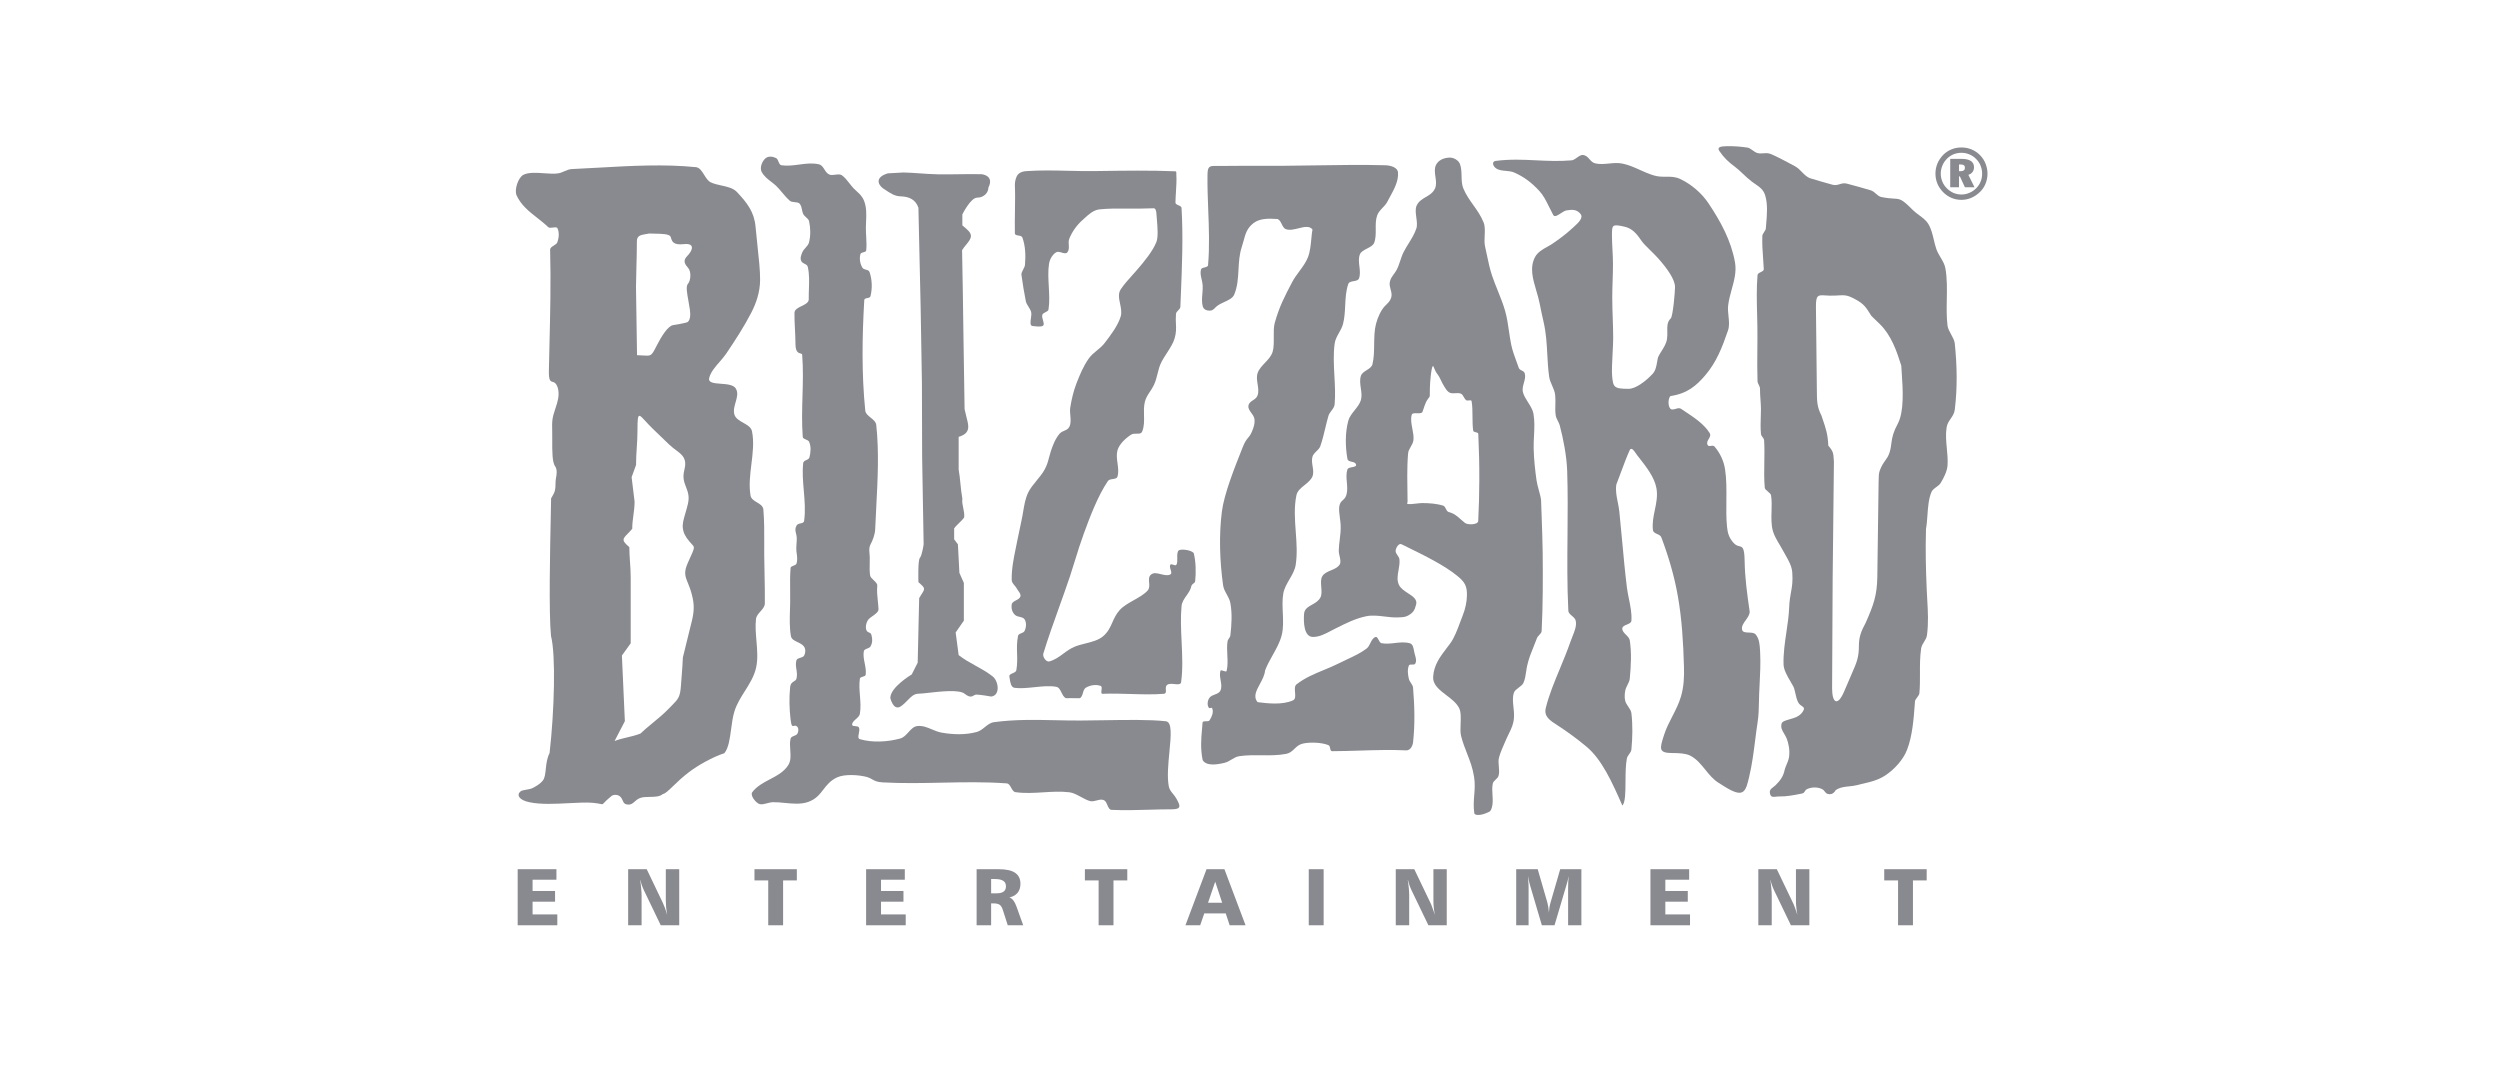 <svg width="700" height="300" viewBox="0 0 700 300" fill="none" xmlns="http://www.w3.org/2000/svg">
<path fill-rule="evenodd" clip-rule="evenodd" d="M547.342 114.702C548.096 108.507 547.983 102.354 547.332 96.138C547.24 95.326 546.78 94.487 546.32 93.648C545.862 92.813 545.404 91.978 545.307 91.167C545.01 88.733 545.057 86.26 545.104 83.787C545.159 80.884 545.214 77.981 544.713 75.138C544.508 74.003 543.923 73.019 543.337 72.035C542.911 71.318 542.485 70.601 542.206 69.826C541.896 68.954 541.681 68.042 541.466 67.13C541.097 65.563 540.727 63.995 539.878 62.625C539.301 61.686 538.3 60.944 537.317 60.216C536.684 59.747 536.06 59.284 535.562 58.779C532.547 55.742 532.114 55.717 530.271 55.607C529.472 55.559 528.408 55.496 526.754 55.165C526.18 55.049 525.711 54.638 525.239 54.223C524.806 53.843 524.37 53.46 523.848 53.302C521.9 52.728 518.819 51.835 517.081 51.407C516.323 51.213 515.714 51.395 515.109 51.576C514.506 51.756 513.906 51.936 513.164 51.742C512.528 51.583 507.002 50.003 506.669 49.858C505.739 49.41 505.147 48.796 504.543 48.17C503.998 47.605 503.443 47.03 502.624 46.56C501.378 45.852 496.718 43.405 495.611 43.049C494.898 42.821 494.315 42.873 493.738 42.925C493.13 42.979 492.529 43.033 491.792 42.755C491.671 42.708 491.526 42.625 491.367 42.523C491.193 42.412 491.002 42.278 490.805 42.139C490.297 41.782 489.755 41.4 489.393 41.34C487.552 41.051 485.42 40.886 483.487 40.933C481.969 40.974 480.616 41.093 481.436 42.306C482.805 44.298 484.015 45.393 485.814 46.725C486.509 47.245 487.275 47.965 488.057 48.699C488.858 49.45 489.673 50.215 490.444 50.798C490.613 50.924 490.779 51.044 490.943 51.159C491.108 51.275 491.27 51.387 491.428 51.496C492.721 52.39 493.785 53.124 494.263 54.742C495.009 57.233 494.761 60.103 494.51 63.013C494.48 63.36 494.45 63.707 494.422 64.055C494.405 64.259 494.186 64.605 493.961 64.961C493.714 65.353 493.458 65.758 493.453 66.001C493.39 68.518 493.505 70.058 493.641 71.883C493.715 72.883 493.796 73.971 493.858 75.35C493.876 75.774 493.448 75.982 493.009 76.195C492.579 76.403 492.14 76.616 492.104 77.043C491.806 80.781 491.895 84.267 491.987 87.881V87.887L492.012 88.899C492.024 89.401 492.036 89.907 492.046 90.417C492.055 90.882 492.063 91.35 492.069 91.823C492.094 93.794 492.076 95.85 492.058 97.923V97.93C492.031 100.885 492.005 103.876 492.104 106.69C492.115 107.092 492.285 107.429 492.454 107.764C492.626 108.104 492.797 108.442 492.797 108.843C492.797 110.009 492.869 111.006 492.94 111.969C493.001 112.812 493.061 113.629 493.068 114.511C493.068 115.184 493.045 115.89 493.021 116.62C492.97 118.157 492.915 119.8 493.068 121.47C493.113 121.882 493.302 122.123 493.496 122.372C493.684 122.612 493.877 122.858 493.95 123.271C494.081 125.306 494.045 127.376 494.008 129.452V129.458C493.966 131.842 493.924 134.235 494.135 136.59C494.166 136.915 494.59 137.276 495.013 137.636C495.423 137.984 495.832 138.333 495.888 138.65C496.124 140.067 496.079 141.588 496.033 143.115C495.976 145.037 495.918 146.968 496.421 148.711C496.775 149.964 497.537 151.248 498.307 152.546C498.632 153.093 498.958 153.643 499.256 154.193L499.394 154.447C499.584 154.792 499.771 155.124 499.954 155.445L499.956 155.45C500.896 157.106 501.686 158.499 501.835 160.275C502.023 162.835 501.764 164.259 501.478 165.83C501.265 166.997 501.038 168.244 500.968 170.098C500.883 172.335 500.544 174.624 500.202 176.939C499.757 179.944 499.305 182.996 499.394 186.034C499.434 187.592 500.48 189.369 501.391 190.916C501.657 191.369 501.912 191.801 502.127 192.203C502.381 192.682 502.537 193.382 502.703 194.131C502.892 194.983 503.096 195.9 503.475 196.627C503.776 197.201 504.201 197.487 504.544 197.718C504.966 198.003 505.264 198.204 505.049 198.754C504.752 199.523 503.952 200.339 503.024 200.747C502.394 201.028 501.707 201.226 501.074 201.409C499.907 201.745 498.925 202.028 498.836 202.678C498.559 203.749 498.997 204.486 499.525 205.374C499.77 205.786 500.035 206.23 500.256 206.756C500.773 208.021 501.214 210.049 500.932 211.975C500.811 212.751 500.479 213.532 500.189 214.212C499.978 214.709 499.79 215.152 499.722 215.501C499.285 217.662 498.247 218.732 497.167 219.843L497.103 219.909C496.92 220.086 496.716 220.238 496.518 220.385C495.878 220.862 495.296 221.295 495.652 222.403C495.912 223.23 496.498 223.162 497.277 223.072C497.449 223.052 497.63 223.031 497.82 223.018C497.91 223.012 498.003 223.007 498.097 223.006C498.145 223.006 498.193 223.006 498.241 223.007C500.161 223.054 502.201 222.653 504.017 222.296L504.526 222.196C505.036 222.097 505.182 221.854 505.341 221.587C505.481 221.353 505.631 221.102 506.049 220.916C507.274 220.369 508.873 220.333 510.099 220.916C510.566 221.145 510.69 221.315 510.847 221.528C510.917 221.624 510.994 221.729 511.111 221.851C511.179 221.923 511.262 222.002 511.365 222.088C511.852 222.491 512.759 222.475 513.256 222.088C513.676 221.787 513.754 221.627 513.822 221.49C513.898 221.335 513.96 221.208 514.482 220.937C515.477 220.413 516.625 220.294 517.778 220.175C518.49 220.101 519.204 220.027 519.885 219.858C520.232 219.767 520.576 219.682 520.919 219.599L521.099 219.556L521.659 219.424C523.802 218.918 525.846 218.436 527.759 217.199C530.297 215.578 532.922 212.739 533.988 209.91C535.482 206.043 535.844 201.12 536.116 197.407L536.118 197.385C536.145 197.017 536.171 196.66 536.198 196.318C536.263 195.993 536.528 195.64 536.795 195.283C537.093 194.884 537.395 194.481 537.428 194.108C537.598 192.268 537.593 190.408 537.588 188.548C537.582 186.218 537.576 183.888 537.915 181.6C538.021 180.861 538.38 180.289 538.738 179.719C539.104 179.135 539.47 178.553 539.56 177.795C540 174.395 539.821 171.268 539.633 167.965C539.581 167.066 539.529 166.154 539.489 165.22C539.232 159.061 539.104 154.281 539.279 148.107C539.494 146.914 539.586 145.607 539.681 144.282C539.842 142.007 540.007 139.681 540.801 137.793C541.049 137.187 541.596 136.792 542.148 136.393C542.613 136.056 543.082 135.717 543.38 135.248C544.256 133.797 545.169 132.037 545.307 130.349C545.418 128.758 545.266 127.157 545.115 125.56C544.929 123.607 544.745 121.657 545.041 119.74C545.183 118.701 545.688 117.968 546.192 117.237C546.702 116.496 547.211 115.756 547.342 114.702ZM531.327 118.744C530.225 120.773 529.784 122.358 529.589 124.071C529.263 126.987 528.64 127.86 527.892 128.91C527.407 129.59 526.868 130.345 526.324 131.779C526.038 132.589 526.027 133.532 526.008 135.115C526.004 135.487 525.999 135.897 525.991 136.347C525.938 140.424 525.882 144.504 525.826 148.584L525.822 148.891C525.787 151.401 525.753 153.91 525.719 156.419C525.696 158.112 525.674 159.805 525.652 161.498C525.56 166.841 524.565 169.417 522.412 174.337C521.151 176.706 520.49 178.229 520.49 180.903C520.49 184.088 519.849 185.554 518.578 188.45L517.493 190.98C517.097 191.901 516.7 192.824 516.302 193.742C515.384 195.832 514.564 196.581 513.948 196.302C513.344 196.013 512.985 194.712 512.99 192.684C513.041 182.462 513.087 172.215 513.144 161.994C513.256 151.112 513.369 140.24 513.497 129.363L513.478 129.054L513.463 128.814C513.349 126.934 513.314 126.368 511.924 124.773C511.795 121.623 511.246 120.01 510.325 117.305C510.219 116.992 510.107 116.664 509.991 116.318C508.763 113.971 508.747 112.214 508.726 109.754C508.723 109.421 508.72 109.075 508.714 108.714C508.675 104.593 508.627 100.473 508.579 96.352L508.519 91.23C508.5 89.5 508.481 87.77 508.463 86.041C508.425 82.547 509.014 82.585 511.147 82.722C511.847 82.767 512.714 82.823 513.779 82.768L514.32 82.736C516.588 82.6 517.188 82.565 519.439 83.775C521.891 85.088 522.443 85.975 523.924 88.351L523.986 88.452C524.771 89.21 525.56 89.974 526.339 90.733C529.543 93.862 531.066 98.255 532.363 102.385C532.378 102.674 532.396 102.978 532.415 103.293C532.439 103.671 532.466 104.066 532.493 104.476L532.495 104.508C532.8 109.041 533.218 115.271 531.327 118.744Z" fill="#898A8F"/>
<path fill-rule="evenodd" clip-rule="evenodd" d="M214.071 160.529C214.036 158.814 214.001 157.085 213.984 155.355C213.981 154.86 213.981 154.366 213.982 153.872C213.982 153.343 213.984 152.814 213.986 152.287C213.997 148.989 214.008 145.726 213.738 142.589C213.594 141.644 212.772 141.153 211.948 140.662C211.129 140.173 210.308 139.682 210.149 138.743C209.666 135.858 210.03 132.904 210.394 129.952C210.776 126.861 211.157 123.772 210.564 120.768C210.332 119.626 209.231 119.006 208.118 118.379C207.047 117.776 205.965 117.167 205.638 116.08C205.301 114.921 205.642 113.749 205.975 112.605C206.361 111.278 206.737 109.988 206.033 108.796C205.38 107.712 203.517 107.574 201.811 107.448C199.926 107.309 198.234 107.184 198.579 105.812C198.989 104.178 200.255 102.728 201.499 101.304C202.168 100.538 202.832 99.779 203.351 99.003C205.94 95.142 208.324 91.492 210.334 87.605C211.805 84.75 212.789 81.766 212.83 78.437C212.854 75.82 212.48 72.372 212.097 68.842C211.903 67.059 211.707 65.251 211.559 63.523C211.195 59.331 209.196 56.822 206.376 53.797C205.308 52.653 203.648 52.293 201.999 51.937C200.941 51.708 199.887 51.48 198.999 51.046C198.24 50.678 197.699 49.813 197.165 48.959C196.521 47.928 195.886 46.912 194.888 46.807C185.929 45.909 176.734 46.428 167.654 46.941C165.147 47.082 162.648 47.223 160.166 47.334C159.357 47.366 158.708 47.652 158.044 47.945C157.516 48.178 156.98 48.415 156.347 48.532C155.242 48.718 153.833 48.617 152.383 48.514C150.253 48.363 148.033 48.205 146.56 48.939C145.084 49.698 143.951 53.152 144.648 54.706C145.897 57.457 148.127 59.206 150.411 60.996C151.465 61.823 152.531 62.658 153.517 63.605C153.765 63.848 154.299 63.781 154.82 63.715C155.384 63.644 155.933 63.575 156.085 63.905C156.634 65.051 156.511 66.558 156.085 67.766C155.938 68.219 155.489 68.495 155.048 68.766C154.555 69.07 154.072 69.367 154.035 69.898C154.274 78.833 154.06 87.816 153.846 96.78V96.793C153.79 99.136 153.734 101.48 153.686 103.82C153.634 106.611 154.126 106.752 154.742 106.928C155.15 107.045 155.611 107.177 156.003 108.104C156.603 109.519 156.47 111.3 156.003 112.807C155.945 112.999 155.889 113.181 155.835 113.356C155.752 113.621 155.674 113.868 155.6 114.098L155.439 114.601C154.698 116.902 154.501 117.512 154.619 121.098C154.637 121.758 154.634 122.534 154.63 123.355C154.616 126.198 154.599 129.586 155.49 130.627C156.062 131.606 155.867 132.759 155.699 133.747C155.628 134.167 155.562 134.558 155.562 134.892C155.562 137.365 155.301 137.817 154.656 138.935C154.573 139.08 154.484 139.235 154.387 139.406L154.306 139.553C154.306 140.282 154.268 142.082 154.215 144.543C154.021 153.623 153.635 171.691 154.281 178.079C155.649 183.355 155.234 199.043 153.881 210.855C153.142 212.299 152.972 213.905 152.822 215.325C152.679 216.677 152.554 217.86 151.974 218.578C151.287 219.46 150.102 220.178 148.939 220.741C148.592 220.904 148.062 220.992 147.52 221.081C146.814 221.198 146.087 221.318 145.719 221.613C144.622 222.521 145.212 224.029 148.308 224.638C151.397 225.297 155.603 225.079 159.393 224.883C161.93 224.752 164.28 224.63 165.984 224.788C167.101 224.891 167.723 225.024 168.105 225.106C168.41 225.171 168.563 225.204 168.693 225.163C168.823 225.122 168.931 225.008 169.146 224.779C169.452 224.452 169.978 223.893 171.101 222.981C171.695 222.398 172.926 222.439 173.572 222.981C174.027 223.372 174.212 223.803 174.377 224.185C174.605 224.715 174.793 225.152 175.607 225.263C176.656 225.397 177.142 224.96 177.709 224.449C178.103 224.094 178.536 223.704 179.226 223.446C179.977 223.16 180.954 223.146 181.945 223.132C183.336 223.112 184.753 223.092 185.603 222.32C186.214 222.277 187.174 221.35 188.5 220.071C189.681 218.932 191.152 217.513 192.924 216.187C195.487 214.252 199.553 211.944 202.818 210.901C204.007 209.458 204.356 206.841 204.714 204.153C204.948 202.399 205.186 200.615 205.663 199.105C206.315 197.062 207.443 195.275 208.567 193.496C209.868 191.436 211.163 189.385 211.708 186.953C212.239 184.58 212.022 182.012 211.806 179.447C211.63 177.36 211.454 175.275 211.682 173.299C211.777 172.495 212.346 171.855 212.914 171.215C213.506 170.549 214.098 169.883 214.158 169.03C214.187 166.269 214.129 163.424 214.071 160.542V160.529ZM178.324 67.653C178.285 65.968 179.404 65.784 180.885 65.54L181.007 65.52C181.115 65.502 181.224 65.484 181.334 65.464C181.478 65.439 181.625 65.412 181.774 65.381C182.211 65.408 182.736 65.417 183.293 65.425H183.298C185.197 65.455 187.453 65.491 187.762 66.285C187.813 66.413 187.857 66.549 187.901 66.688C188.201 67.619 188.543 68.683 191.473 68.36C194.816 67.988 193.842 70.29 192.437 71.664C191.038 73.068 191.858 74.075 192.719 75.081C193.591 76.083 193.432 78.586 192.617 79.474C192.017 80.127 192.352 81.993 192.755 84.235C192.9 85.04 193.053 85.894 193.175 86.758C193.626 90.036 192.294 90.274 192.294 90.274C192.294 90.274 191.002 90.656 188.479 91.033C186.993 91.27 185.188 94.218 183.963 96.608L183.832 96.864C182.994 98.503 182.634 99.207 182.01 99.447C181.579 99.634 181.01 99.597 180.03 99.534C179.576 99.504 179.028 99.469 178.37 99.447C178.37 99.447 178.114 81.359 178.078 80.362C178.067 79.943 178.116 78.032 178.174 75.795L178.174 75.79C178.256 72.631 178.354 68.825 178.324 67.653ZM193.703 166.413C194.457 169.262 194.385 171.141 193.698 173.97L193.348 175.37C192.626 178.256 191.899 181.162 191.207 184.073C191.138 185.775 191.008 187.471 190.876 189.174C190.812 190.016 190.747 190.86 190.689 191.708C190.444 195.193 190.009 195.633 187.961 197.701C187.734 197.929 187.486 198.18 187.218 198.455C185.847 199.879 184.257 201.19 182.713 202.462C181.51 203.453 180.335 204.422 179.313 205.403C178.009 205.907 176.844 206.179 175.678 206.452C174.527 206.721 173.37 206.992 172.08 207.484C172.996 205.76 173.884 204.028 174.776 202.29L174.961 201.929C174.786 198.145 174.618 194.352 174.449 190.556L174.135 183.546C174.961 182.41 175.791 181.265 176.596 180.124V161.601C176.596 160.198 176.5 158.792 176.404 157.386C176.308 155.983 176.212 154.582 176.212 153.187C173.948 151.294 174.317 150.916 175.712 149.485C176.087 149.101 176.535 148.641 177.027 148.055C177.027 146.704 177.191 145.484 177.354 144.262C177.519 143.037 177.683 141.81 177.683 140.451L177.563 139.447C177.331 137.505 177.097 135.548 176.853 133.606L177.216 132.611L177.219 132.602C177.512 131.802 177.804 131.005 178.093 130.189C178.093 128.481 178.193 126.933 178.293 125.383C178.393 123.827 178.493 122.268 178.493 120.54C178.493 117.34 178.58 116.266 179.154 116.442C179.493 116.571 179.986 117.108 180.711 117.899C181.259 118.497 181.942 119.241 182.789 120.06C183.601 120.836 184.41 121.619 185.22 122.403C185.908 123.07 186.598 123.738 187.29 124.402C187.979 125.062 188.662 125.575 189.282 126.04C191.147 127.441 192.44 128.411 191.601 131.686C191.07 133.755 191.579 135.067 192.091 136.388C192.592 137.679 193.096 138.979 192.632 141.004C192.395 142.045 192.128 142.952 191.887 143.77C191.413 145.377 191.04 146.642 191.196 147.911C191.32 149.083 191.858 150.244 193.098 151.69C193.296 151.917 193.47 152.102 193.621 152.262C194.347 153.033 194.512 153.208 193.939 154.581C193.641 155.286 193.355 155.911 193.095 156.478C192.426 157.941 191.932 159.021 191.858 160.115C191.787 161.239 192.108 162.019 192.567 163.136C192.905 163.956 193.317 164.959 193.703 166.413Z" fill="#898A8F"/>
<path d="M252.22 197.779C250.129 199.173 249.288 195.445 249.288 195.445C249.288 192.384 255.281 188.848 255.281 188.848C255.511 188.388 255.747 187.927 255.984 187.465L255.99 187.453L256.011 187.412C256.328 186.792 256.646 186.172 256.952 185.549C257.045 181.017 257.155 176.476 257.265 171.937L257.373 167.455C257.623 167.032 257.847 166.681 258.036 166.384C259.062 164.775 259.108 164.703 257.157 162.995C257.157 162.995 256.952 156.857 257.583 156.181C258.198 155.469 258.618 152.412 258.618 152.412C258.475 144.261 258.336 136.125 258.198 127.964C258.167 124.497 258.167 121.031 258.167 117.564C258.167 114.098 258.167 110.631 258.136 107.165C258.101 103.7 258.031 100.243 257.962 96.787L257.962 96.762C257.893 93.3 257.824 89.839 257.788 86.371C257.667 81.201 257.553 76.039 257.44 70.879L257.44 70.859L257.438 70.774L257.434 70.611C257.343 66.462 257.252 62.314 257.157 58.164C256.347 55.821 254.502 55.041 252.154 54.974C250.553 54.948 249.303 54.109 247.964 53.211L247.949 53.202L247.93 53.188L247.893 53.164C247.726 53.052 247.558 52.94 247.388 52.828L247.155 52.677C245.787 51.583 245.023 49.616 248.591 48.537C248.993 48.513 249.394 48.49 249.793 48.469L250.787 48.416C251.518 48.377 252.249 48.338 252.984 48.294C254.607 48.334 256.11 48.44 257.619 48.546C259.202 48.657 260.798 48.768 262.54 48.805C264.38 48.845 266.371 48.816 268.381 48.787C270.58 48.755 272.807 48.723 274.88 48.779C274.88 48.779 278.489 49.094 276.756 52.522C276.756 53.921 275.51 55.341 273.629 55.341C271.752 55.341 269.461 60.038 269.461 60.038V63.11L269.638 63.257C270.901 64.305 271.875 65.112 271.86 66.089C271.837 66.915 271.284 67.587 270.594 68.427C270.211 68.894 269.785 69.413 269.384 70.038C269.546 77.902 269.657 85.926 269.767 93.938V93.949C269.863 100.868 269.958 107.781 270.086 114.573C270.278 115.468 270.468 116.219 270.632 116.866C270.976 118.224 271.202 119.12 271.081 119.921C270.942 120.814 270.43 121.723 268.425 122.322V131.495C268.655 132.72 268.789 134.074 268.923 135.434C269.064 136.865 269.206 138.303 269.461 139.6C269.345 140.581 269.525 141.418 269.707 142.258C269.885 143.085 270.065 143.916 269.963 144.891C269.622 145.397 269.099 145.903 268.572 146.413C268.045 146.923 267.515 147.436 267.164 147.952V151.003C267.371 151.289 267.583 151.574 267.795 151.857C267.935 152.044 268.076 152.229 268.215 152.412L268.63 160.398C269.056 161.353 269.461 162.273 269.881 163.222V173.784C269.102 174.899 268.353 175.989 267.584 177.088L267.926 179.668C268.092 180.926 268.258 182.181 268.425 183.433C269.832 184.552 271.491 185.47 273.147 186.386C274.751 187.272 276.353 188.158 277.72 189.225C279.647 190.474 280.196 194.743 277.53 195.032C277.53 195.032 274.469 194.485 273.418 194.485C273.095 194.485 272.852 194.623 272.607 194.762C272.068 195.067 271.521 195.377 270.086 194.237C268.55 193.026 263.418 193.603 259.993 193.988C258.778 194.125 257.778 194.237 257.229 194.237C255.913 194.237 255.087 195.089 254.134 196.072C253.58 196.644 252.982 197.261 252.22 197.779Z" fill="#898A8F"/>
<path d="M155.803 243.377H144.95V259.076H156.049V256.035H149.123V252.473H155.418V249.474H149.123V246.32H155.803V243.377Z" fill="#898A8F"/>
<path d="M539.47 243.377H527.586V246.516H531.457V259.076H535.625V246.516H539.47V243.377Z" fill="#898A8F"/>
<path d="M497.509 243.377H492.331V259.076H496.084V250.78C496.084 250.181 496.053 249.484 495.976 248.7C495.905 247.93 495.802 247.058 495.654 246.124C495.746 246.482 495.837 246.818 495.931 247.139C495.973 247.28 496.015 247.419 496.058 247.555C496.09 247.657 496.122 247.758 496.156 247.858C496.33 248.38 496.535 248.859 496.756 249.314L501.452 259.076H506.619V243.377H502.866V252.251C502.866 252.798 502.887 253.392 502.964 254.043C503.025 254.677 503.112 255.4 503.266 256.169C503.123 255.718 502.985 255.309 502.858 254.939C502.788 254.736 502.722 254.544 502.659 254.364L502.569 254.104C502.369 253.531 502.169 253.082 502.026 252.793L497.509 243.377Z" fill="#898A8F"/>
<path d="M472.964 243.377H462.126V259.076H473.205V256.035H466.294V252.473H472.579V249.474H466.294V246.32H472.964V243.377Z" fill="#898A8F"/>
<path d="M430.562 243.377H424.534V259.076H428.004V248.596C428.004 248.434 428.001 248.231 427.994 247.984L427.989 247.838C427.984 247.715 427.979 247.581 427.972 247.438L427.963 247.254C427.917 246.66 427.881 245.984 427.825 245.256C427.917 245.762 428.02 246.268 428.122 246.733L428.207 247.071L428.218 247.117L428.22 247.128C428.298 247.444 428.372 247.743 428.455 248.018L431.716 259.076H435.269L438.601 247.822C438.714 247.435 438.826 247.042 438.949 246.604C438.991 246.386 439.038 246.175 439.084 245.962L439.152 245.648C439.18 245.519 439.206 245.389 439.231 245.256C439.21 245.564 439.187 245.871 439.165 246.168L439.156 246.301C439.139 246.529 439.123 246.75 439.108 246.96L439.105 247.202L439.1 247.379L439.09 247.713C439.081 247.989 439.072 248.258 439.072 248.529V259.076H442.789V243.377H436.858L434.151 252.711C434.028 253.046 433.966 253.48 433.854 253.97C433.825 254.22 433.797 254.477 433.769 254.746C433.742 255.01 433.715 255.287 433.69 255.581C433.678 255.41 433.665 255.245 433.65 255.085C433.639 254.976 433.628 254.869 433.617 254.764C433.601 254.619 433.585 254.478 433.568 254.339L433.536 254.068C433.464 253.593 433.377 253.17 433.285 252.798L430.562 243.377Z" fill="#898A8F"/>
<path d="M396 243.377H390.812V259.076H394.574V250.78C394.574 250.181 394.528 249.484 394.472 248.7C394.39 247.941 394.292 247.058 394.144 246.124C394.313 246.758 394.472 247.321 394.646 247.858C394.826 248.38 395.036 248.859 395.246 249.314L399.952 259.076H405.089V243.377H401.357V252.251C401.357 252.798 401.388 253.392 401.449 254.043C401.511 254.677 401.603 255.4 401.757 256.169L401.628 255.781C401.515 255.437 401.411 255.12 401.31 254.828L401.253 254.668L401.186 254.482L401.128 254.329L401.092 254.237L401.039 254.104C400.854 253.531 400.685 253.082 400.516 252.793L396 243.377Z" fill="#898A8F"/>
<path d="M370.618 243.377H366.45V259.076H370.618V243.377Z" fill="#898A8F"/>
<path fill-rule="evenodd" clip-rule="evenodd" d="M342.838 243.377H337.829L331.924 259.076H336.05L337.199 255.746H343.202L344.304 259.076H348.754L342.838 243.377ZM338.25 252.762L340.259 246.867L342.207 252.762H338.25Z" fill="#898A8F"/>
<path d="M315.642 243.377H303.769V246.516H307.614V259.076H311.776V246.516H315.642V243.377Z" fill="#898A8F"/>
<path fill-rule="evenodd" clip-rule="evenodd" d="M279.639 243.377H273.451V259.076H277.516V252.948H278.106C278.921 252.948 279.505 253.062 279.9 253.335C280.279 253.593 280.566 254.079 280.787 254.765L282.171 259.076H286.498L284.627 253.867V253.857C284.129 252.437 283.468 251.575 282.648 251.275C283.642 251.064 284.416 250.62 284.944 249.959C285.462 249.314 285.724 248.467 285.724 247.455C285.724 246.077 285.226 245.065 284.227 244.379C283.237 243.713 281.704 243.377 279.639 243.377ZM277.516 250.135V246.124H278.536C279.628 246.124 280.428 246.304 280.915 246.64C281.417 246.955 281.669 247.481 281.669 248.188C281.669 248.823 281.453 249.335 280.997 249.66C280.53 249.99 279.874 250.135 278.982 250.135H277.516Z" fill="#898A8F"/>
<path d="M253.345 243.377H242.512V259.076H253.601V256.035H246.685V252.473H252.97V249.474H246.685V246.32H253.345V243.377Z" fill="#898A8F"/>
<path d="M223.114 243.377H211.251V246.516H215.106V259.076H219.269V246.516H223.114V243.377Z" fill="#898A8F"/>
<path d="M181.082 243.377H175.883V259.076H179.646V250.78C179.646 250.181 179.61 249.484 179.528 248.7C179.462 247.93 179.354 247.058 179.205 246.124C179.369 246.758 179.528 247.321 179.708 247.858C179.862 248.32 180.057 248.75 180.242 249.158L180.313 249.314L185.009 259.076H190.181V243.377H186.429V252.251C186.429 252.798 186.464 253.392 186.516 254.043C186.572 254.677 186.69 255.4 186.818 256.169L186.654 255.662L186.652 255.656C186.564 255.383 186.481 255.127 186.402 254.888C186.309 254.604 186.221 254.344 186.136 254.104C185.916 253.531 185.731 253.082 185.588 252.793L181.082 243.377Z" fill="#898A8F"/>
<path d="M283.542 188.507C284.015 188.298 284.505 188.082 284.574 187.671C284.871 185.945 284.826 184.465 284.781 182.993C284.733 181.44 284.685 179.895 285.041 178.079C285.132 177.633 285.537 177.473 285.955 177.308C286.334 177.159 286.723 177.005 286.897 176.629C287.353 175.663 287.461 174.337 286.897 173.438C286.613 172.979 286.061 172.851 285.501 172.721C285.029 172.611 284.551 172.501 284.221 172.189C283.395 171.43 283.118 170.387 283.277 169.262C283.357 168.692 283.92 168.395 284.488 168.096C285.014 167.818 285.544 167.539 285.697 167.037C285.89 166.506 285.509 165.974 285.145 165.467C285.083 165.38 285.022 165.294 284.964 165.209C284.883 165.091 284.808 164.974 284.749 164.859C284.579 164.53 284.331 164.235 284.086 163.944C283.681 163.462 283.287 162.993 283.277 162.407C283.208 159.393 283.822 156.388 284.426 153.435L284.865 151.271L284.874 151.229C285.244 149.395 285.606 147.602 286.025 145.722C286.207 144.922 286.345 144.093 286.484 143.258C286.794 141.404 287.108 139.521 287.907 137.88C288.464 136.741 289.373 135.633 290.28 134.528C291.098 133.53 291.915 132.534 292.469 131.521C293.167 130.26 293.418 129.3 293.71 128.181C293.853 127.631 294.006 127.044 294.228 126.363C294.797 124.629 295.483 122.843 296.673 121.454C297.062 121.002 297.541 120.8 298.003 120.605C298.564 120.369 299.1 120.143 299.421 119.492C299.893 118.537 299.793 117.445 299.692 116.349C299.622 115.591 299.552 114.831 299.672 114.113C300.036 111.847 300.554 109.607 301.353 107.5C302.363 104.925 303.245 102.699 304.798 100.464C305.448 99.516 306.293 98.823 307.14 98.128C307.917 97.49 308.695 96.852 309.325 96.014C310.95 93.898 313.031 91.167 313.795 88.606C314.124 87.487 313.872 86.27 313.625 85.076C313.32 83.604 313.022 82.167 313.826 80.987C314.705 79.658 315.797 78.444 316.939 77.173C317.237 76.842 317.538 76.507 317.839 76.166C317.954 76.036 318.069 75.905 318.184 75.773C320.496 73.13 322.772 70.301 323.787 67.777C324.338 66.338 324.113 63.657 323.911 61.25L323.851 60.524L323.829 60.24L323.808 59.968L323.787 59.672C323.736 59.135 323.582 58.293 323.033 58.319C320.517 58.429 318.123 58.414 315.871 58.4C312.951 58.381 310.269 58.364 307.864 58.624C306.185 58.797 304.863 60.006 303.591 61.17C303.419 61.328 303.247 61.485 303.076 61.639C301.507 63.038 300.22 64.834 299.421 66.78C299.17 67.395 299.212 68.004 299.253 68.593C299.303 69.32 299.35 70.016 298.846 70.657C298.517 71.086 297.911 70.909 297.282 70.724C296.708 70.555 296.114 70.381 295.694 70.657C294.648 71.308 293.94 72.608 293.73 73.847C293.416 75.854 293.537 78.035 293.659 80.219C293.781 82.418 293.903 84.62 293.582 86.65C293.523 87.037 293.132 87.227 292.734 87.421C292.367 87.599 291.994 87.78 291.864 88.121C291.709 88.552 291.878 89.138 292.037 89.692C292.247 90.42 292.441 91.094 291.864 91.291C291.235 91.541 290.064 91.398 289.454 91.324L289.448 91.323C289.331 91.308 289.235 91.297 289.168 91.291C288.364 91.236 288.506 90.223 288.655 89.162C288.745 88.523 288.836 87.868 288.727 87.393C288.583 86.844 288.28 86.364 287.978 85.886C287.687 85.425 287.396 84.965 287.25 84.446C286.733 81.715 286.363 79.701 285.994 76.878C285.976 76.442 286.24 75.937 286.501 75.437C286.739 74.983 286.975 74.532 286.994 74.142C287.204 71.607 287.143 68.943 286.276 66.532C286.129 66.11 285.629 66.028 285.152 65.95C284.65 65.868 284.175 65.79 284.164 65.325C284.125 63.103 284.157 60.977 284.189 58.939L284.189 58.933C284.227 56.446 284.263 54.084 284.164 51.835C284.139 50.901 284.431 49.502 285.061 48.831C285.697 48.149 286.553 47.959 287.481 47.907C291.369 47.637 295.264 47.729 299.155 47.821C301.518 47.877 303.882 47.932 306.239 47.907L308.001 47.882C315.032 47.779 321.997 47.678 329.031 47.959C329.389 47.978 329.382 48.206 329.371 48.523C329.367 48.637 329.363 48.762 329.375 48.893C329.472 50.444 329.376 51.975 329.276 53.57C329.212 54.588 329.147 55.632 329.129 56.724C329.121 57.107 329.542 57.29 329.967 57.475C330.384 57.657 330.805 57.84 330.831 58.216C331.309 66.319 330.973 74.478 330.637 82.612C330.591 83.712 330.546 84.813 330.503 85.912C330.487 86.295 330.192 86.598 329.894 86.903C329.607 87.198 329.318 87.495 329.277 87.868C329.182 88.976 329.223 89.857 329.261 90.68C329.322 91.978 329.376 93.132 328.877 94.806C328.507 96.088 327.534 97.598 326.627 99.005C326.117 99.797 325.628 100.556 325.279 101.223C324.655 102.414 324.382 103.53 324.107 104.656C323.858 105.676 323.607 106.705 323.09 107.805C322.769 108.495 322.372 109.092 321.983 109.677C321.39 110.569 320.815 111.435 320.552 112.559C320.254 113.807 320.288 115.06 320.322 116.3C320.363 117.836 320.404 119.352 319.814 120.814C319.557 121.457 318.923 121.446 318.241 121.433C317.712 121.424 317.154 121.414 316.717 121.707C315.19 122.678 313.37 124.35 312.883 126.126C312.575 127.275 312.741 128.492 312.907 129.71C313.081 130.988 313.256 132.267 312.883 133.467C312.724 133.966 312.146 134.052 311.554 134.14C311.019 134.219 310.472 134.301 310.212 134.69C307.418 138.83 305.203 144.648 303.486 149.361C302.465 152.15 301.799 154.317 301.086 156.635C300.639 158.088 300.172 159.606 299.59 161.369C298.63 164.244 297.593 167.13 296.555 170.021C295.004 174.339 293.447 178.674 292.136 182.999C291.854 183.882 292.931 185.461 293.823 185.198C295.424 184.737 296.558 183.896 297.716 183.036C298.685 182.317 299.672 181.584 300.964 181.053C301.843 180.693 302.854 180.439 303.882 180.181C305.701 179.724 307.573 179.254 308.853 178.162C310.265 176.966 310.849 175.649 311.452 174.289C311.953 173.161 312.466 172.002 313.477 170.857C314.433 169.762 315.944 168.91 317.45 168.061C318.926 167.229 320.398 166.399 321.342 165.344C321.893 164.709 321.823 163.898 321.754 163.106C321.679 162.249 321.606 161.414 322.326 160.848C323.063 160.27 324.059 160.518 325.07 160.771C325.992 161.001 326.928 161.234 327.693 160.848C327.98 160.713 327.991 160.388 327.924 160.011C327.889 159.855 327.836 159.688 327.783 159.518C327.628 159.021 327.464 158.498 327.693 158.132C327.835 157.895 328.177 158.016 328.522 158.137C328.876 158.262 329.234 158.388 329.385 158.132C329.671 157.703 329.654 156.968 329.637 156.228C329.617 155.339 329.596 154.442 330.103 154.064C330.908 153.682 333.425 153.982 334.23 154.828C334.86 157.249 334.901 160.228 334.655 162.675C334.623 163.042 334.382 163.223 334.133 163.409C333.9 163.583 333.661 163.762 333.584 164.105C333.375 165.122 332.793 165.949 332.215 166.769C331.571 167.683 330.933 168.588 330.831 169.737C330.529 172.938 330.689 176.304 330.849 179.674C331.032 183.522 331.216 187.376 330.713 191.001C330.617 191.718 329.781 191.635 328.868 191.543C328.114 191.468 327.307 191.387 326.822 191.749C326.369 192.076 326.406 192.625 326.441 193.128C326.478 193.672 326.511 194.164 325.914 194.263C322.75 194.508 319.683 194.414 316.553 194.318H316.548C313.991 194.24 311.388 194.161 308.659 194.263C308.3 194.222 308.36 193.736 308.422 193.228C308.484 192.719 308.549 192.188 308.197 192.064C306.885 191.568 305.244 191.837 304.055 192.544C303.568 192.824 303.39 193.428 303.214 194.028C303.035 194.634 302.858 195.238 302.363 195.502C301.927 195.502 301.461 195.497 300.995 195.492C300.064 195.481 299.133 195.471 298.447 195.502C297.864 195.22 297.536 194.557 297.214 193.907C296.847 193.166 296.489 192.441 295.771 192.312C293.961 191.961 291.787 192.188 289.627 192.414H289.621C287.678 192.616 285.746 192.818 284.103 192.596C283.084 192.47 282.883 191.126 282.714 189.992C282.682 189.779 282.651 189.574 282.616 189.385C282.547 188.947 283.035 188.731 283.542 188.507Z" fill="#898A8F"/>
<path d="M336.562 204.205C336.33 206.758 336.081 209.519 336.742 212.822C337.782 214.608 340.94 214.076 342.95 213.57C343.615 213.404 344.217 213.041 344.818 212.678C345.509 212.261 346.198 211.845 346.979 211.732C348.945 211.433 351.045 211.455 353.149 211.476C355.515 211.5 357.885 211.524 360.072 211.092C361.225 210.853 361.843 210.254 362.466 209.65C363.081 209.054 363.701 208.453 364.845 208.191C366.793 207.757 370.136 207.866 371.966 208.645C372.305 208.791 372.379 209.18 372.448 209.547C372.521 209.935 372.59 210.299 372.96 210.333C375.61 210.322 378.186 210.243 380.74 210.164H380.756C385.104 210.03 389.393 209.898 393.892 210.106C394.933 210.008 395.537 208.878 395.661 207.83C396.219 202.776 396.081 197.65 395.661 192.591C395.621 192.063 395.343 191.648 395.061 191.227C394.827 190.878 394.591 190.526 394.487 190.102C394.205 188.889 394.015 187.511 394.487 186.349C394.606 186.055 394.986 186.066 395.369 186.076C395.727 186.086 396.086 186.096 396.24 185.859C396.692 185.131 396.45 184.279 396.212 183.441C396.167 183.281 396.121 183.121 396.081 182.963C396.015 182.715 395.965 182.448 395.915 182.179C395.746 181.265 395.574 180.334 394.722 180.103C393.29 179.728 391.943 179.886 390.581 180.045C389.373 180.186 388.154 180.329 386.853 180.103C386.463 180.039 386.223 179.578 385.996 179.144C385.746 178.666 385.513 178.219 385.115 178.374C384.408 178.627 384.057 179.34 383.701 180.064C383.411 180.652 383.119 181.246 382.629 181.605C381.1 182.787 379.128 183.713 377.255 184.591C376.527 184.933 375.815 185.267 375.149 185.606C373.669 186.36 372.18 186.975 370.708 187.582C368.04 188.683 365.431 189.76 363.046 191.599C362.459 192.047 362.537 192.966 362.613 193.867C362.693 194.824 362.772 195.761 362.051 196.091C359.037 197.474 354.731 196.932 352.132 196.602C350.841 195.087 351.768 193.374 352.767 191.525C353.424 190.311 354.111 189.039 354.223 187.728C354.768 186.264 355.551 184.868 356.335 183.471C357.364 181.636 358.396 179.797 358.893 177.795C359.376 175.867 359.281 173.731 359.186 171.601C359.103 169.729 359.02 167.86 359.329 166.139C359.59 164.731 360.324 163.471 361.055 162.214C361.817 160.905 362.577 159.599 362.8 158.132C363.267 155.081 363.038 151.976 362.81 148.875C362.557 145.439 362.304 142.009 363 138.665C363.253 137.451 364.265 136.638 365.289 135.816C366.168 135.109 367.056 134.395 367.48 133.415C367.839 132.525 367.684 131.547 367.529 130.56C367.388 129.669 367.247 128.77 367.48 127.922C367.632 127.3 368.114 126.832 368.598 126.362C369.044 125.928 369.493 125.493 369.685 124.933C370.256 123.312 370.667 121.597 371.076 119.893L371.077 119.887C371.357 118.718 371.637 117.553 371.966 116.426C372.125 115.903 372.467 115.448 372.806 114.997C373.231 114.432 373.65 113.874 373.699 113.2C373.926 110.57 373.781 107.92 373.636 105.273C373.47 102.241 373.304 99.214 373.699 96.226C373.859 95.079 374.387 94.141 374.919 93.195C375.357 92.417 375.799 91.634 376.041 90.723C376.485 89.043 376.569 87.286 376.653 85.531C376.752 83.471 376.85 81.415 377.528 79.495C377.714 78.959 378.363 78.843 379.014 78.726C379.656 78.611 380.3 78.495 380.507 77.977C380.912 76.928 380.773 75.766 380.633 74.605C380.495 73.448 380.356 72.292 380.758 71.251C381.032 70.49 381.904 70.043 382.773 69.598C383.626 69.16 384.477 68.724 384.762 67.993C385.226 66.774 385.215 65.436 385.204 64.1C385.193 62.782 385.183 61.465 385.628 60.265C385.909 59.465 386.508 58.836 387.109 58.203C387.594 57.693 388.082 57.18 388.407 56.574C388.645 56.111 388.903 55.641 389.164 55.164C390.353 52.994 391.615 50.692 391.447 48.33C391.359 46.91 389.514 46.368 388.084 46.276C381.524 46.094 374.942 46.199 368.367 46.304H368.345L368.337 46.305C365.365 46.352 362.394 46.399 359.426 46.42C357.429 46.428 355.157 46.428 352.845 46.428H352.822C348.833 46.428 344.729 46.427 341.725 46.467C341.347 46.471 341.006 46.468 340.699 46.464C338.706 46.441 338.136 46.434 338.1 48.939C338.048 52.174 338.175 55.458 338.304 58.775C338.502 63.869 338.703 69.041 338.259 74.235C338.223 74.641 337.753 74.76 337.277 74.881C336.821 74.996 336.36 75.113 336.265 75.484C336.034 76.391 336.246 77.316 336.459 78.247C336.592 78.825 336.725 79.406 336.752 79.985C336.788 80.728 336.725 81.481 336.663 82.232C336.565 83.413 336.467 84.591 336.752 85.721C336.998 86.65 337.818 86.985 338.731 86.985C339.427 86.985 339.789 86.626 340.221 86.198C340.311 86.109 340.404 86.017 340.503 85.924C340.524 85.905 340.544 85.886 340.565 85.868L340.599 85.837C340.643 85.798 340.688 85.759 340.735 85.721C341.258 85.275 342.001 84.935 342.754 84.59C343.946 84.045 345.165 83.488 345.58 82.479C346.517 80.274 346.649 77.878 346.781 75.471C346.897 73.363 347.013 71.248 347.671 69.248C347.883 68.601 348.048 67.991 348.205 67.414C348.74 65.436 349.172 63.842 351.029 62.439C352.803 61.107 355.212 61.164 357.719 61.324C358.3 61.559 358.591 62.154 358.881 62.746C359.177 63.351 359.471 63.954 360.072 64.168C361.095 64.545 362.359 64.23 363.585 63.925C365.144 63.537 366.64 63.164 367.496 64.251C367.352 64.982 367.269 65.861 367.18 66.798C367.019 68.507 366.839 70.414 366.24 71.994C365.684 73.428 364.744 74.701 363.806 75.972C363.082 76.951 362.36 77.929 361.815 78.979C359.662 83.057 358.165 85.948 356.935 90.393C356.623 91.494 356.637 92.935 356.652 94.38C356.667 95.852 356.682 97.328 356.351 98.451C356.006 99.675 355.104 100.623 354.203 101.572C353.363 102.456 352.522 103.341 352.132 104.449C351.798 105.44 351.966 106.507 352.133 107.571C352.301 108.635 352.467 109.697 352.132 110.675C351.898 111.379 351.353 111.734 350.822 112.08C350.247 112.454 349.688 112.818 349.563 113.602C349.445 114.355 349.903 114.98 350.372 115.621C350.678 116.04 350.989 116.466 351.147 116.937C351.455 117.877 351.224 118.987 350.896 119.942C350.343 121.526 349.911 122.045 349.459 122.589C349.031 123.103 348.585 123.639 348 125.119L347.619 126.077C345.668 130.99 342.744 138.349 342.13 143.218C341.268 149.929 341.535 157.193 342.468 163.878C342.599 164.816 343.044 165.619 343.491 166.427C343.919 167.202 344.35 167.981 344.508 168.885C345.042 171.833 344.852 174.899 344.508 177.878C344.464 178.236 344.286 178.495 344.107 178.755C343.932 179.009 343.757 179.263 343.704 179.613C343.522 180.847 343.587 182.11 343.652 183.371C343.729 184.886 343.807 186.396 343.457 187.846C343.383 188.132 342.986 187.992 342.59 187.852C342.198 187.713 341.806 187.574 341.725 187.846C341.462 188.669 341.621 189.577 341.778 190.48C341.953 191.48 342.126 192.474 341.725 193.339C341.424 193.993 340.803 194.223 340.166 194.459C339.62 194.66 339.062 194.867 338.68 195.347C338.121 196.054 337.941 197.304 338.418 198.083C338.6 198.364 338.796 198.294 338.978 198.23C339.16 198.165 339.328 198.105 339.449 198.414C339.838 199.467 339.295 200.737 338.685 201.671C338.498 201.971 338.062 201.965 337.647 201.96C337.197 201.954 336.772 201.948 336.716 202.332C336.675 202.947 336.619 203.569 336.562 204.205Z" fill="#898A8F"/>
<path d="M226.295 224.54C224.261 225.258 222.016 225.038 219.784 224.82C218.613 224.705 217.446 224.591 216.314 224.612C215.912 224.623 215.406 224.756 214.882 224.895C214.098 225.102 213.275 225.319 212.7 225.149C211.634 224.839 209.968 222.718 210.629 221.825C211.879 220.151 213.72 219.182 215.554 218.216C217.511 217.187 219.46 216.161 220.677 214.288C221.491 213.042 221.384 211.549 221.274 210.023C221.196 208.936 221.117 207.833 221.369 206.792C221.464 206.396 221.883 206.23 222.314 206.059C222.691 205.909 223.079 205.755 223.266 205.439C223.583 204.892 223.681 204.004 223.266 203.529C222.898 203.097 222.584 203.181 222.315 203.252C221.891 203.364 221.582 203.446 221.359 201.413C221.015 198.45 220.938 195.445 221.23 192.487C221.334 191.367 221.853 191.053 222.311 190.776C222.624 190.587 222.908 190.414 223.014 190.014C223.25 189.077 223.124 188.269 222.999 187.465C222.873 186.656 222.747 185.851 222.989 184.919C223.105 184.491 223.579 184.343 224.066 184.191C224.506 184.054 224.955 183.915 225.157 183.562C225.562 182.839 225.614 181.776 225.157 181.089C224.752 180.476 224.034 180.137 223.336 179.806C222.451 179.388 221.597 178.984 221.446 178.059C221.041 175.689 221.119 173.164 221.194 170.727C221.215 170.049 221.236 169.375 221.246 168.715C221.272 167.526 221.257 166.334 221.242 165.139C221.217 163.108 221.191 161.061 221.369 159.005C221.39 158.691 221.775 158.546 222.167 158.398C222.524 158.263 222.886 158.127 222.989 157.859C223.345 156.895 223.2 155.847 223.058 154.817L223.014 154.499L222.989 154.302C222.922 153.785 222.976 152.983 223.029 152.204L223.03 152.197C223.074 151.547 223.117 150.913 223.086 150.476C223.043 150.009 222.951 149.636 222.869 149.301C222.696 148.598 222.564 148.066 223.02 147.188C223.243 146.75 223.708 146.648 224.149 146.551C224.627 146.445 225.077 146.346 225.157 145.83C225.547 143.036 225.306 140.223 225.064 137.413C224.842 134.829 224.621 132.248 224.891 129.688C224.931 129.215 225.331 129.028 225.744 128.836C226.13 128.657 226.525 128.472 226.649 128.046C227.013 126.621 227.146 125 226.526 123.663C226.378 123.372 226.001 123.214 225.634 123.061C225.215 122.885 224.808 122.716 224.773 122.357C224.478 118.471 224.588 114.697 224.698 110.926C224.81 107.097 224.921 103.271 224.609 99.334C224.592 99.097 224.395 99.042 224.134 98.97C223.587 98.818 222.762 98.59 222.738 96.448C222.723 94.903 222.649 93.411 222.58 92.008C222.5 90.393 222.425 88.897 222.456 87.584C222.481 86.653 223.477 86.17 224.468 85.69C225.475 85.202 226.478 84.716 226.449 83.764C226.432 82.872 226.464 81.946 226.496 81.005C226.569 78.923 226.643 76.767 226.188 74.751C226.079 74.252 225.69 74.061 225.284 73.863C224.922 73.686 224.548 73.503 224.352 73.088C223.976 72.29 224.308 71.483 224.636 70.684L224.67 70.6C224.866 70.142 225.21 69.759 225.553 69.376C225.963 68.918 226.372 68.462 226.526 67.88C227.008 65.944 226.962 63.827 226.526 61.871C226.436 61.508 226.044 61.15 225.666 60.803C225.376 60.538 225.094 60.279 224.963 60.033C224.717 59.554 224.63 59.104 224.546 58.669C224.438 58.115 224.336 57.587 223.917 57.054C223.633 56.705 223.069 56.652 222.506 56.599C222.012 56.552 221.519 56.505 221.215 56.26C220.312 55.479 219.617 54.647 218.946 53.843C218.41 53.201 217.889 52.577 217.288 52.011C216.892 51.645 216.454 51.307 216.009 50.963C214.998 50.181 213.95 49.372 213.274 48.149C212.644 47.019 213.382 45.057 214.412 44.273C215.186 43.653 216.432 43.803 217.324 44.273C217.648 44.446 217.82 44.864 217.988 45.273C218.184 45.75 218.375 46.217 218.8 46.276C220.46 46.517 222.112 46.297 223.757 46.078C225.592 45.834 227.419 45.591 229.238 45.992C230.029 46.164 230.425 46.79 230.832 47.432C231.192 48 231.559 48.581 232.216 48.872C232.667 49.071 233.274 48.994 233.88 48.917C234.563 48.83 235.244 48.744 235.697 49.053C236.484 49.587 237.205 50.513 237.877 51.376C238.27 51.88 238.646 52.362 239.009 52.734C239.317 53.046 239.614 53.318 239.898 53.577C240.782 54.385 241.531 55.069 242.023 56.461C242.666 58.281 242.585 60.139 242.502 62.03C242.48 62.552 242.457 63.078 242.449 63.605C242.434 64.465 242.483 65.332 242.531 66.202C242.603 67.487 242.675 68.779 242.546 70.069C242.523 70.441 242.148 70.536 241.761 70.635C241.391 70.729 241.011 70.825 240.916 71.168C240.583 72.407 240.798 73.806 241.449 74.911C241.677 75.307 242.089 75.415 242.487 75.519C242.914 75.63 243.326 75.737 243.479 76.191C244.192 78.261 244.279 80.786 243.741 82.918C243.653 83.305 243.242 83.383 242.841 83.46C242.423 83.539 242.016 83.617 241.993 84.038C241.398 94.295 241.234 104.677 242.27 114.924C242.354 115.779 243.078 116.366 243.804 116.955C244.538 117.55 245.273 118.146 245.356 119.023C246.16 126.589 245.759 134.234 245.359 141.86C245.246 144.005 245.134 146.148 245.048 148.288C244.987 149.661 244.315 151.411 243.741 152.443C243.305 153.273 243.382 154.101 243.463 154.974C243.496 155.323 243.529 155.68 243.531 156.047C243.547 156.605 243.533 157.186 243.519 157.777C243.493 158.887 243.466 160.032 243.633 161.126C243.701 161.577 244.168 162.019 244.634 162.461C245.155 162.955 245.676 163.448 245.633 163.95C245.508 165.656 245.631 166.788 245.771 168.072C245.849 168.793 245.933 169.561 245.981 170.506C246.035 171.285 245.185 171.886 244.356 172.473C243.844 172.836 243.339 173.193 243.059 173.583C242.531 174.337 242.218 175.761 242.654 176.556C242.845 176.913 243.103 177.017 243.347 177.114C243.622 177.224 243.878 177.326 243.997 177.775C244.315 178.921 244.336 179.927 243.741 181.001C243.574 181.303 243.194 181.451 242.817 181.597C242.371 181.77 241.931 181.941 241.865 182.364C241.67 183.471 241.892 184.591 242.115 185.714C242.327 186.786 242.54 187.859 242.393 188.925C242.349 189.25 241.969 189.36 241.586 189.47C241.204 189.581 240.819 189.692 240.767 190.02C240.532 191.598 240.659 193.211 240.785 194.824C240.918 196.514 241.051 198.203 240.767 199.854C240.67 200.455 240.168 200.896 239.671 201.332C239.152 201.788 238.638 202.239 238.594 202.864C238.567 203.237 239.001 203.276 239.467 203.317C239.89 203.355 240.34 203.395 240.496 203.689C240.721 204.12 240.595 204.751 240.476 205.348C240.327 206.098 240.188 206.792 240.767 206.968C244.248 207.995 248.539 207.742 252.03 206.792C252.984 206.546 253.67 205.787 254.349 205.036C255.097 204.209 255.836 203.392 256.911 203.287C258.376 203.148 259.614 203.671 260.893 204.211C261.758 204.576 262.642 204.949 263.627 205.13C266.831 205.698 270.332 205.816 273.48 204.954C274.35 204.722 275.05 204.16 275.743 203.602C276.528 202.97 277.307 202.345 278.319 202.208C284.176 201.419 289.738 201.537 295.457 201.659C297.787 201.709 300.144 201.759 302.557 201.748C304.554 201.738 306.692 201.704 308.866 201.669C315.265 201.566 321.978 201.458 326.329 201.94C328.264 202.005 327.878 205.989 327.435 210.55C327.111 213.889 326.757 217.537 327.262 220.183C327.42 221.035 327.925 221.654 328.451 222.299C328.776 222.698 329.109 223.106 329.374 223.585C330.496 225.609 330.917 226.62 328.046 226.605C325.951 226.601 323.848 226.661 321.718 226.723C318.327 226.821 314.866 226.92 311.252 226.765C310.627 226.735 310.349 226.084 310.064 225.417C309.814 224.831 309.558 224.232 309.057 224.029C308.437 223.771 307.758 223.949 307.071 224.129C306.464 224.288 305.85 224.448 305.264 224.313C304.44 224.106 303.561 223.63 302.673 223.148C301.589 222.561 300.49 221.965 299.456 221.84C297.008 221.547 294.55 221.699 292.097 221.851C289.5 222.012 286.908 222.173 284.338 221.804C283.769 221.725 283.445 221.142 283.123 220.563C282.794 219.972 282.467 219.386 281.887 219.347C275.718 218.896 269.679 219.022 263.631 219.149C258.179 219.262 252.721 219.376 247.155 219.068C245.55 218.983 244.875 218.598 244.187 218.206C243.793 217.982 243.396 217.756 242.818 217.581C240.552 216.946 236.507 216.673 234.364 217.674C232.483 218.561 231.501 219.832 230.54 221.077C229.487 222.441 228.458 223.774 226.295 224.54Z" fill="#898A8F"/>
<path fill-rule="evenodd" clip-rule="evenodd" d="M431.654 144.4C431.779 147.842 431.903 151.268 431.951 154.741C432.022 161.885 432.022 169.52 431.663 176.665C431.641 177.12 431.32 177.457 430.992 177.801C430.732 178.074 430.468 178.352 430.341 178.699C429.987 179.664 429.65 180.486 429.332 181.263C428.673 182.871 428.094 184.283 427.614 186.355C427.487 186.916 427.403 187.491 427.319 188.067C427.159 189.164 426.999 190.262 426.542 191.254C426.343 191.699 425.8 192.109 425.256 192.52C424.664 192.966 424.07 193.415 423.912 193.912C423.47 195.196 423.61 196.485 423.763 197.889C423.867 198.844 423.977 199.853 423.912 200.948C423.797 202.75 423.198 203.968 422.482 205.425C422.277 205.843 422.062 206.28 421.846 206.756C421.738 207.005 421.618 207.277 421.491 207.564C420.86 208.989 420.062 210.796 419.729 212.088C419.512 212.907 419.593 213.767 419.673 214.625C419.756 215.514 419.838 216.4 419.591 217.235C419.465 217.653 419.127 217.968 418.791 218.281C418.43 218.617 418.071 218.951 417.981 219.409C417.761 220.435 417.828 221.511 417.896 222.584C417.973 223.814 418.05 225.042 417.694 226.192C417.393 227.161 417.164 227.252 416.516 227.51C416.405 227.554 416.283 227.603 416.146 227.661C416.072 227.693 415.993 227.728 415.91 227.766C415.074 228.133 412.931 228.556 412.793 227.653C412.537 225.799 412.662 224.227 412.785 222.665C412.914 221.034 413.043 219.413 412.736 217.494C412.338 214.969 411.568 213.004 410.776 210.981C410.182 209.463 409.574 207.913 409.102 206.069C408.871 205.152 408.921 203.924 408.971 202.671C409.037 201.024 409.105 199.331 408.543 198.238C407.795 196.794 406.364 195.706 404.968 194.646C403.018 193.164 401.137 191.735 401.289 189.457C401.486 186.166 403.228 183.881 405.185 181.316C405.466 180.948 405.751 180.574 406.036 180.191C407.216 178.603 408.083 176.264 408.852 174.188C409.105 173.504 409.349 172.847 409.589 172.256C410.301 170.486 410.722 168.426 410.742 166.686C410.794 164.089 410.117 162.959 408.148 161.333C404.495 158.308 398.781 155.509 393.976 153.155C393.434 152.89 392.904 152.63 392.389 152.376C391.646 152.02 390.775 153.45 390.775 154.286C390.775 154.719 391.04 155.104 391.307 155.492C391.55 155.845 391.794 156.2 391.841 156.594C391.953 157.6 391.771 158.618 391.593 159.623C391.337 161.061 391.086 162.471 391.708 163.775C392.176 164.757 393.233 165.446 394.244 166.104C395.611 166.994 396.894 167.828 396.516 169.262C396.081 170.95 395.681 171.544 394.276 172.349C393.511 172.793 392.688 172.824 391.822 172.856C391.701 172.86 391.579 172.865 391.456 172.871C390.207 172.929 388.941 172.776 387.678 172.624C385.921 172.412 384.171 172.2 382.485 172.561C379.544 173.174 376.908 174.495 374.227 175.838L373.606 176.149C373.444 176.23 373.282 176.314 373.119 176.399C372.964 176.48 372.809 176.561 372.653 176.643L372.648 176.646C371.014 177.507 369.337 178.39 367.567 178.343C365.111 178.27 364.958 174.3 365.137 171.869C365.247 170.498 366.28 169.92 367.376 169.307C368.27 168.806 369.207 168.282 369.72 167.285C370.126 166.51 370.039 165.444 369.952 164.376C369.86 163.247 369.768 162.116 370.258 161.322C370.768 160.492 371.723 160.093 372.68 159.693C373.639 159.293 374.6 158.892 375.118 158.055C375.484 157.465 375.275 156.545 375.075 155.664C374.953 155.126 374.834 154.603 374.852 154.178C374.882 153.051 375.007 152.048 375.129 151.065C375.294 149.741 375.454 148.453 375.375 146.945C375.356 146.458 375.274 145.831 375.186 145.164C375.026 143.947 374.848 142.593 375.011 141.706C375.194 140.752 375.578 140.411 375.981 140.054C376.354 139.723 376.743 139.377 377.005 138.515C377.325 137.407 377.221 136.225 377.118 135.043C377.011 133.82 376.904 132.598 377.266 131.459C377.41 131.037 378.021 130.918 378.596 130.806C379.211 130.687 379.783 130.575 379.701 130.111C379.599 129.552 379.043 129.424 378.488 129.296C377.93 129.167 377.374 129.039 377.282 128.475C376.661 125.088 376.62 121.087 377.533 117.768C377.817 116.728 378.554 115.804 379.293 114.878C380.02 113.966 380.749 113.052 381.05 112.023C381.353 110.958 381.191 109.827 381.029 108.696C380.86 107.519 380.691 106.343 381.05 105.244C381.277 104.526 381.969 104.088 382.66 103.651C383.375 103.199 384.089 102.748 384.29 101.987C384.712 100.261 384.739 98.343 384.765 96.423C384.792 94.431 384.819 92.438 385.289 90.656C385.761 88.823 386.709 86.738 387.883 85.581C387.983 85.48 388.082 85.383 388.179 85.288C388.745 84.732 389.251 84.235 389.544 83.305C389.777 82.513 389.579 81.792 389.377 81.059C389.198 80.408 389.016 79.747 389.134 79.02C389.281 78.13 389.772 77.451 390.28 76.748C390.55 76.374 390.825 75.994 391.057 75.572C391.476 74.787 391.772 73.898 392.068 73.01C392.35 72.162 392.632 71.316 393.02 70.564C393.457 69.707 393.954 68.906 394.446 68.112C395.258 66.802 396.06 65.509 396.567 64.008C396.873 63.142 396.721 62.019 396.57 60.895C396.406 59.679 396.242 58.464 396.655 57.571C397.22 56.347 398.228 55.758 399.233 55.171C400.242 54.581 401.25 53.993 401.807 52.765C402.245 51.775 402.083 50.642 401.922 49.51C401.759 48.363 401.596 47.217 402.058 46.224C402.745 44.794 404.298 44.18 405.862 44.128C407.015 44.077 408.41 44.871 408.799 45.956C409.176 46.997 409.206 48.137 409.235 49.278C409.265 50.479 409.296 51.679 409.732 52.765C410.488 54.557 411.511 55.995 412.532 57.43C413.596 58.925 414.659 60.419 415.418 62.31C415.831 63.357 415.769 64.666 415.708 65.971C415.658 67.046 415.607 68.117 415.823 69.036C416 69.815 416.163 70.594 416.325 71.371C416.739 73.351 417.15 75.319 417.801 77.239C418.274 78.64 418.831 80.024 419.388 81.409C420.16 83.328 420.934 85.251 421.482 87.218C421.97 88.99 422.241 90.855 422.512 92.715C422.699 94.001 422.885 95.286 423.143 96.536C423.497 98.202 424.079 99.781 424.667 101.373C424.774 101.665 424.882 101.957 424.988 102.25C425.075 102.488 425.161 102.728 425.245 102.968C425.412 103.42 425.762 103.591 426.106 103.759C426.461 103.932 426.809 104.102 426.942 104.573C427.18 105.438 426.933 106.325 426.686 107.212C426.45 108.063 426.213 108.915 426.404 109.746C426.63 110.711 427.242 111.682 427.856 112.655C428.523 113.712 429.191 114.771 429.367 115.827C429.731 117.918 429.627 119.951 429.522 122.012C429.461 123.203 429.4 124.404 429.428 125.63C429.5 128.686 429.818 131.52 430.223 134.453C430.34 135.311 430.622 136.341 430.892 137.328C431.191 138.418 431.475 139.455 431.505 140.147C431.551 141.569 431.602 142.988 431.654 144.4ZM410.199 146.429C410.993 147.028 413.839 146.956 413.9 145.882C414.095 142.072 414.198 138.247 414.208 134.453C414.228 130.121 414.126 125.811 413.921 121.495C413.91 121.194 413.572 121.115 413.226 121.034C412.886 120.955 412.539 120.874 412.496 120.576C412.314 119.393 412.306 118.024 412.298 116.646C412.289 115.138 412.28 113.619 412.044 112.322C411.991 112.028 411.674 112.07 411.327 112.116C411.041 112.155 410.734 112.196 410.537 112.053C410.247 111.853 410.054 111.51 409.863 111.17C409.636 110.766 409.412 110.367 409.03 110.221C408.553 110.025 408.03 110.062 407.507 110.098C406.996 110.134 406.484 110.17 406.016 109.989C405.317 109.723 404.854 108.972 404.437 108.293L404.35 108.151C404.014 107.623 403.771 107.113 403.532 106.613C403.22 105.958 402.916 105.32 402.422 104.677C402 104.124 401.743 103.505 401.562 103.069C401.42 102.726 401.325 102.496 401.233 102.498C401.017 102.508 400.776 103.711 400.617 105.172C400.332 107.535 400.335 110.27 400.335 110.848V110.908C400.335 111.036 400.175 111.249 399.97 111.518C399.75 111.81 399.478 112.168 399.305 112.559C398.983 113.253 398.734 114.023 398.549 114.592C398.42 114.993 398.322 115.294 398.254 115.399C398.014 115.747 397.382 115.728 396.761 115.709C396.084 115.689 395.419 115.669 395.291 116.127C394.938 117.322 395.199 118.682 395.459 120.038C395.671 121.141 395.882 122.241 395.763 123.251C395.685 123.92 395.345 124.509 395.008 125.094C394.654 125.707 394.303 126.316 394.261 127.009C394.081 129.13 394.045 131.195 394.035 133.271C394.035 135.371 394.072 137.472 394.108 139.598L394.122 140.4C394.122 140.474 394.098 140.574 394.072 140.677C394.021 140.888 393.967 141.107 394.122 141.117C394.824 141.205 395.71 141.101 396.57 141C397.175 140.929 397.766 140.859 398.269 140.859C400.095 140.859 402.319 141.014 404.083 141.582C404.471 141.713 404.662 142.095 404.853 142.477C405.053 142.876 405.252 143.275 405.677 143.383C407.136 143.742 408.052 144.562 409.027 145.433C409.397 145.765 409.778 146.105 410.199 146.429Z" fill="#898A8F"/>
<path fill-rule="evenodd" clip-rule="evenodd" d="M492.844 182.731C492.834 182.57 492.825 182.409 492.816 182.246C492.727 180.603 492.632 178.871 491.582 177.635C491.174 177.169 490.398 177.142 489.652 177.115C488.795 177.084 487.977 177.055 487.799 176.365C487.547 175.4 488.173 174.527 488.809 173.642C489.348 172.89 489.895 172.128 489.916 171.291C489.199 166.325 488.573 161.885 488.496 157.002C488.43 153.289 487.899 153.159 487.028 152.945C486.544 152.826 485.954 152.681 485.282 151.881C484.118 150.507 483.754 149.305 483.565 147.508C483.331 145.165 483.357 142.705 483.384 140.235C483.416 137.236 483.449 134.222 483.016 131.386C482.662 129.079 481.586 126.782 480.063 125.032C479.797 124.726 479.422 124.789 479.064 124.848C478.683 124.911 478.321 124.971 478.131 124.582C477.821 123.955 478.136 123.422 478.444 122.899C478.759 122.365 479.068 121.843 478.694 121.242C477.19 118.767 474.215 116.801 471.653 115.107C471.308 114.88 470.971 114.657 470.646 114.439C470.258 114.175 469.721 114.329 469.192 114.48C468.625 114.642 468.067 114.802 467.714 114.439C467.006 113.752 467.027 111.599 467.714 110.902C472.563 110.18 475.065 107.877 477.433 105.126C480.648 101.378 482.227 97.217 483.836 92.54C484.273 91.282 484.126 89.89 483.979 88.499C483.876 87.522 483.773 86.546 483.872 85.617C484.05 84.032 484.472 82.503 484.89 80.991C485.579 78.494 486.256 76.042 485.8 73.46C484.733 67.41 481.776 62 478.382 56.931C476.49 54.086 473.558 51.583 470.507 50.137C469.101 49.467 467.824 49.475 466.51 49.482C465.434 49.489 464.333 49.495 463.115 49.13C461.73 48.728 460.464 48.157 459.204 47.588C457.62 46.873 456.047 46.163 454.262 45.801C453.032 45.541 451.776 45.663 450.521 45.786C449.234 45.911 447.946 46.037 446.69 45.749C445.936 45.576 445.494 45.071 445.055 44.571C444.593 44.044 444.135 43.522 443.322 43.4C442.732 43.305 442.138 43.723 441.543 44.142C441.041 44.496 440.538 44.85 440.036 44.897C436.521 45.197 433.305 45.041 430.115 44.887C426.438 44.709 422.795 44.532 418.771 45.057C417.643 45.222 417.966 46.503 418.904 47.138C419.661 47.668 420.651 47.757 421.65 47.848C422.451 47.92 423.258 47.993 423.954 48.294C426.737 49.507 428.87 51.159 430.936 53.384C432.151 54.684 432.85 56.103 433.707 57.842C434.061 58.561 434.443 59.335 434.899 60.178C435.282 60.871 436.099 60.332 436.974 59.754C437.55 59.372 438.152 58.974 438.672 58.903C440.353 58.645 441.517 58.624 442.568 59.93C443.418 61.012 441.876 62.424 440.754 63.451C440.644 63.551 440.539 63.648 440.441 63.74C438.18 65.805 436.652 66.894 434.642 68.262C434.254 68.537 433.779 68.801 433.273 69.081C432.018 69.776 430.582 70.573 429.854 71.901C428.231 74.846 429.19 78.094 430.166 81.403C430.537 82.659 430.911 83.924 431.146 85.184C431.469 86.851 431.823 88.488 432.207 90.16C432.927 93.315 433.079 96.168 433.235 99.095C433.344 101.15 433.455 103.241 433.766 105.497C433.883 106.35 434.239 107.156 434.596 107.963C434.974 108.818 435.352 109.674 435.447 110.587C435.55 111.575 435.525 112.442 435.499 113.298C435.471 114.275 435.442 115.239 435.606 116.354C435.683 116.846 435.945 117.365 436.203 117.877C436.409 118.284 436.612 118.687 436.719 119.069C437.759 122.956 438.672 127.819 438.81 131.841C439.01 137.857 438.957 143.819 438.904 149.777V149.782C438.841 156.827 438.778 163.866 439.133 170.981C439.163 171.597 439.657 172.022 440.158 172.452C440.623 172.85 441.093 173.254 441.204 173.82C441.506 175.197 440.89 176.72 440.314 178.144C440.128 178.606 439.945 179.057 439.8 179.489C438.784 182.385 437.703 184.989 436.675 187.468C435.156 191.129 433.75 194.517 432.833 198.171C432.221 200.6 433.93 201.7 436.098 203.094L436.524 203.369C438.872 204.892 441.604 206.895 444.168 209.027C448.505 212.594 451.447 219.125 454.262 225.557C455.105 224.666 455.123 221.869 455.143 218.829C455.157 216.605 455.172 214.251 455.512 212.419C455.597 211.969 455.873 211.578 456.148 211.188C456.441 210.773 456.733 210.358 456.794 209.874C457.112 206.493 457.184 203.055 456.794 199.684C456.7 199.013 456.303 198.428 455.906 197.842C455.569 197.346 455.232 196.849 455.077 196.297C454.831 195.347 454.892 194.304 455.077 193.339C455.191 192.788 455.446 192.28 455.697 191.777C455.997 191.179 456.293 190.588 456.343 189.942C456.676 186.416 456.871 182.834 456.343 179.334C456.259 178.717 455.768 178.226 455.282 177.739C454.734 177.191 454.192 176.648 454.241 175.937C454.285 175.391 454.895 175.139 455.508 174.886C456.124 174.632 456.743 174.377 456.794 173.82C456.934 171.769 456.523 169.76 456.112 167.749C455.891 166.669 455.669 165.587 455.533 164.497C454.993 160.121 454.59 155.736 454.187 151.35C453.941 148.664 453.694 145.977 453.416 143.291C453.331 142.394 453.15 141.496 452.969 140.599C452.635 138.944 452.302 137.292 452.575 135.656C452.92 134.765 453.256 133.868 453.587 132.979L453.836 132.308C454.692 130.005 455.517 127.784 456.379 125.904C456.882 125.249 457.503 126.157 458.047 126.951C458.18 127.145 458.309 127.333 458.429 127.489C458.597 127.704 458.769 127.923 458.944 128.146C460.914 130.656 463.274 133.663 463.797 136.683C464.186 138.805 463.771 140.797 463.354 142.796C462.974 144.619 462.593 146.449 462.818 148.391C462.89 149.027 463.427 149.265 463.98 149.511C464.483 149.735 464.999 149.964 465.191 150.502C467.206 155.856 468.846 161.395 469.815 167.032C470.948 173.459 471.317 180.02 471.507 186.545C471.615 189.385 471.476 192.312 470.671 195.032C470.081 197.034 469.156 198.829 468.236 200.616C467.373 202.289 466.515 203.955 465.94 205.775L465.905 205.883C464.687 209.71 464.317 210.87 468.421 210.855C470.041 210.855 471.948 210.937 473.209 211.552C475.007 212.457 476.243 213.984 477.484 215.518C478.585 216.879 479.69 218.245 481.196 219.187C481.899 219.636 482.806 220.219 483.749 220.766C488.296 223.353 488.814 221.561 489.757 217.55C490.597 214.002 491.016 210.673 491.443 207.284C491.652 205.624 491.863 203.95 492.126 202.229C492.433 200.32 492.47 198.366 492.508 196.426C492.522 195.674 492.537 194.924 492.567 194.18C492.602 193.38 492.643 192.581 492.684 191.781C492.839 188.761 492.994 185.747 492.844 182.731ZM466.76 94.93C466.572 96.173 465.905 97.234 465.249 98.277C464.941 98.769 464.634 99.256 464.381 99.757C464.193 100.136 464.099 100.697 463.994 101.325C463.805 102.456 463.578 103.808 462.695 104.718C460.706 106.829 457.983 108.874 455.984 108.874C451.857 108.874 451.678 108.363 451.401 105.301C451.265 103.873 451.4 101.306 451.528 98.867C451.612 97.27 451.693 95.724 451.693 94.595C451.693 92.847 451.629 90.975 451.564 89.092L451.564 89.085C451.499 87.215 451.434 85.334 451.432 83.552C451.427 81.853 451.48 80.255 451.532 78.664C451.585 77.085 451.637 75.508 451.632 73.847C451.629 72.518 451.558 71.162 451.488 69.823C451.421 68.547 451.355 67.288 451.35 66.083V65.952C451.349 62.987 451.349 62.677 454.82 63.461C456.738 63.905 457.953 64.963 459.567 67.353C460.086 68.129 461.014 69.036 462.04 70.04C462.768 70.752 463.546 71.512 464.263 72.309C466.786 75.123 469.005 78.256 469.005 80.352C469.005 81.823 468.421 88.57 467.801 89.159C466.787 90.152 466.814 91.334 466.845 92.703C466.86 93.397 466.877 94.14 466.76 94.93Z" fill="#898A8F"/>
<path fill-rule="evenodd" clip-rule="evenodd" d="M551.845 45.078C551.261 44.691 550.405 44.484 549.287 44.484H546.062V52.434H548.518V49.388H548.764L550.174 52.434H552.86L551.143 48.955C551.645 48.795 552.05 48.532 552.312 48.15C552.599 47.778 552.722 47.334 552.722 46.823C552.722 46.064 552.44 45.486 551.845 45.078ZM548.518 46.043H548.903C549.349 46.043 549.666 46.121 549.877 46.265C550.092 46.425 550.174 46.647 550.174 46.983C550.174 47.282 550.102 47.509 549.897 47.675C549.702 47.835 549.425 47.938 549.051 47.938H548.518V46.043Z" fill="#898A8F"/>
<path fill-rule="evenodd" clip-rule="evenodd" d="M552.014 41.831C551.107 41.464 550.174 41.289 549.195 41.289C548.2 41.289 547.257 41.464 546.396 41.831C545.519 42.172 544.76 42.703 544.084 43.38C543.386 44.112 542.843 44.908 542.469 45.806C542.105 46.719 541.925 47.654 541.925 48.624C541.925 49.59 542.105 50.535 542.469 51.407C542.833 52.295 543.376 53.085 544.058 53.787C544.76 54.499 545.555 55.041 546.432 55.413C547.303 55.779 548.216 55.96 549.195 55.96C550.128 55.96 551.076 55.779 551.958 55.397C552.855 55.005 553.665 54.463 554.383 53.761C555.08 53.09 555.593 52.326 555.946 51.448C556.305 50.566 556.5 49.626 556.5 48.624C556.5 47.654 556.295 46.699 555.946 45.801C555.587 44.897 555.06 44.113 554.383 43.421C553.701 42.719 552.906 42.203 552.014 41.831ZM554.562 46.389C554.849 47.107 554.998 47.835 554.998 48.624C554.998 49.43 554.859 50.163 554.562 50.86C554.29 51.551 553.885 52.166 553.316 52.728C552.758 53.281 552.127 53.704 551.409 54.004C550.722 54.308 549.969 54.463 549.2 54.463C548.431 54.463 547.693 54.308 546.985 54.019C546.303 53.72 545.663 53.281 545.119 52.734C544.56 52.171 544.14 51.551 543.853 50.844C543.571 50.142 543.412 49.404 543.412 48.624C543.412 47.835 543.571 47.112 543.858 46.389C544.14 45.661 544.586 45.026 545.129 44.459C545.663 43.916 546.293 43.503 546.97 43.204C547.652 42.941 548.395 42.781 549.2 42.781C549.984 42.781 550.733 42.941 551.42 43.225C552.127 43.514 552.747 43.932 553.311 44.51C553.86 45.057 554.28 45.661 554.562 46.389Z" fill="#898A8F"/>
</svg>
